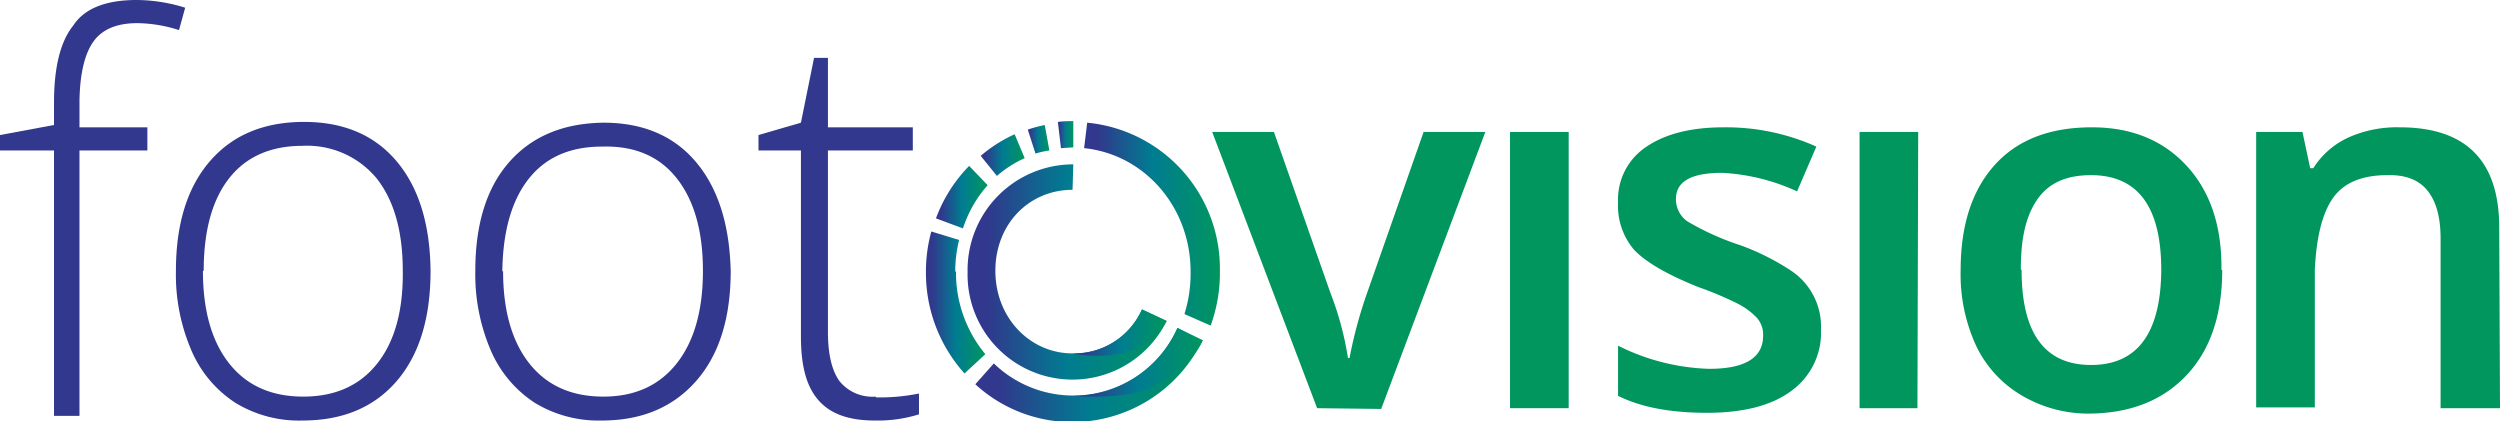 <svg xmlns="http://www.w3.org/2000/svg" xmlns:xlink="http://www.w3.org/1999/xlink" width="324" height="54.6"><defs><linearGradient id="a" y1=".5" x2="1" y2=".5" gradientUnits="objectBoundingBox"><stop offset="0" stop-color="#31388d"/><stop offset=".1" stop-color="#31388d"/><stop offset=".5" stop-color="#007c91"/><stop offset="1" stop-color="#00965e"/></linearGradient><linearGradient id="b" x1="0" y1=".5" x2="1" y2=".5" xlink:href="#a"/><linearGradient id="c" x1="0" y1=".5" x2="1" y2=".5" xlink:href="#a"/><linearGradient id="d" x1="0" y1=".5" x2="1" y2=".5" xlink:href="#a"/><linearGradient id="e" x1="0" y1=".5" x2="1" y2=".5" xlink:href="#a"/><linearGradient id="f" x1="0" y1=".5" x2="1" y2=".5" xlink:href="#a"/><linearGradient id="g" x1="0" y1=".5" x2="1" y2=".5" xlink:href="#a"/><linearGradient id="h" x1="0" y1=".5" x2="1" y2=".5" xlink:href="#a"/><linearGradient id="i" x1="0" y1=".5" x2="1" y2=".5" xlink:href="#a"/><linearGradient id="j" x1="0" y1=".5" x2="1" y2=".5" xlink:href="#a"/></defs><path data-name="Tracé 5019" d="M19.1 19.5h-8.8v34.4H7V19.5H0v-2l7-1.3v-2.9q0-6.9 2.5-10C11 1 13.9 0 17.7 0A21.4 21.4 0 0 1 24 1l-.8 2.9a18.3 18.3 0 0 0-5.4-.9q-4 0-5.7 2.4T10.3 13v3.5h8.8Z" fill="#31388d"/><path data-name="Tracé 5020" d="M55.8 35.1q0 9.2-4.4 14.3t-12.2 5.1a15.8 15.8 0 0 1-8.7-2.3 15.2 15.2 0 0 1-5.7-6.8 24.8 24.8 0 0 1-2-10.3q0-9.1 4.4-14.2t12.2-5.1q7.7 0 12 5.1t4.4 14.2Zm-29.5 0q0 7.7 3.4 12t9.6 4.3q6.2 0 9.6-4.3t3.3-12q0-7.7-3.4-12a11.7 11.7 0 0 0-9.6-4.2c-4.1 0-7.3 1.4-9.5 4.2s-3.3 6.8-3.3 12Z" fill="#31388d"/><path data-name="Tracé 5021" d="M94.7 35.1q0 9.2-4.5 14.3T78 54.5a15.9 15.9 0 0 1-8.7-2.3 15.3 15.3 0 0 1-5.7-6.8 25 25 0 0 1-2-10.3Q61.6 26 66 21t12.2-5.1q7.7 0 12 5.1t4.5 14.2Zm-29.5 0q0 7.7 3.4 12t9.6 4.3q6.1 0 9.5-4.3t3.4-12q0-7.7-3.4-12T78 19q-6.2 0-9.5 4.2t-3.4 12Z" fill="#31388d"/><path data-name="Tracé 5022" d="M113.5 51.5a25.3 25.3 0 0 0 5.6-.5v2.7a18 18 0 0 1-5.7.8c-3.3 0-5.7-.8-7.3-2.6s-2.3-4.5-2.3-8.3V19.5h-5.5v-2l5.5-1.6 1.7-8.4h1.8v9h11v3h-11V43c0 2.9.5 5 1.5 6.4a5.5 5.5 0 0 0 4.7 2Z" fill="#31388d"/><path data-name="Tracé 5023" d="m170.7 52.9-13.6-35.8h8l7.3 20.8a40.7 40.7 0 0 1 2.3 8.5h.2a58.4 58.4 0 0 1 2.3-8.5l7.3-20.8h8L179 53Z" fill="#00965e"/><path data-name="Tracé 5024" d="M203.3 52.9h-7.6V17.1h7.6Z" fill="#00965e"/><path data-name="Tracé 5025" d="M236 42.7a9.3 9.3 0 0 1-3.9 8q-3.8 2.8-10.9 2.8t-11.5-2.2v-6.5a28.1 28.1 0 0 0 11.8 3q7 0 7-4.3a3.3 3.3 0 0 0-.8-2.3 9.1 9.1 0 0 0-2.6-1.9 45.1 45.1 0 0 0-5-2.1q-6-2.4-8.3-4.8a8.8 8.8 0 0 1-2.1-6.2 8.2 8.2 0 0 1 3.7-7.2q3.7-2.5 10-2.5a28.6 28.6 0 0 1 12 2.5l-2.5 5.8a26.5 26.5 0 0 0-9.7-2.4c-4 0-6 1.1-6 3.4a3.5 3.5 0 0 0 1.5 2.9 34.8 34.8 0 0 0 6.9 3.1A31.4 31.4 0 0 1 232 35a8.7 8.7 0 0 1 4 7.7Z" fill="#00965e"/><path data-name="Tracé 5026" d="M248.5 52.9H241V17.1h7.6Z" fill="#00965e"/><path data-name="Tracé 5027" d="M288 35q0 8.7-4.6 13.6t-12.5 5a17 17 0 0 1-8.8-2.3 14.9 14.9 0 0 1-6-6.5 22.1 22.1 0 0 1-2-9.8q0-8.7 4.4-13.6t12.6-4.9q7.7 0 12.3 5t4.5 13.5Zm-26 0q0 12.3 9 12.3t9.1-12.3q0-12.3-9.1-12.3c-3.2 0-5.5 1-7 3.2s-2.1 5.1-2.1 9Z" fill="#00965e"/><path data-name="Tracé 5028" d="M324 52.9h-7.7v-22q0-4.1-1.7-6.2t-5.2-2q-4.9 0-7 2.9T300 35v17.8h-7.6V17.1h6l1 4.7h.4a10.6 10.6 0 0 1 4.6-4 15.4 15.4 0 0 1 6.6-1.3q12.9 0 12.9 13Z" fill="#00965e"/><path data-name="Tracé 5029" d="m169.2 52.8-.6-3.3a18 18 0 0 0-2.2.6l1 3.1a13 13 0 0 1 1.8-.4Z" fill="url(#a)" transform="translate(-33.2 -33.3)"/><path data-name="Tracé 5030" d="M185.8 75.8a14.8 14.8 0 0 1-23.8 4.6l-2.4 2.7A18.6 18.6 0 0 0 172 88a18.8 18.8 0 0 0 17-10.5Z" fill="url(#b)" transform="translate(-33.2 -33.3)"/><path data-name="Tracé 5031" d="M172.3 52.5V49a13.6 13.6 0 0 0-2 .1l.4 3.4 1.6-.1Z" fill="url(#c)" transform="translate(-33.2 -33.3)"/><path data-name="Tracé 5032" d="m166 53.8-1.3-3.1a18.3 18.3 0 0 0-4.4 2.8l2.1 2.6a14.4 14.4 0 0 1 3.6-2.3Z" fill="url(#d)" transform="translate(-33.2 -33.3)"/><path data-name="Tracé 5033" d="m161.2 57.3-2.4-2.5a19.3 19.3 0 0 0-4.3 6.8l3.5 1.3a15.7 15.7 0 0 1 3.2-5.6Z" fill="url(#e)" transform="translate(-33.2 -33.3)"/><path data-name="Tracé 5034" d="M157 68.5v-.1a17 17 0 0 1 .5-4l-3.6-1.1a19.6 19.6 0 0 0-.7 5.2v.2a19.5 19.5 0 0 0 5 13l2.7-2.5a16.5 16.5 0 0 1-3.8-10.7Z" fill="url(#f)" transform="translate(-33.2 -33.3)"/><path data-name="Tracé 5035" d="M186.7 74a17.3 17.3 0 0 0 .8-5.3v-.2c0-8.4-6-15.2-13.8-16l.4-3.3a19 19 0 0 1 17.2 19.1v.2a20 20 0 0 1-1.2 7Z" fill="url(#g)" transform="translate(-33.2 -33.3)"/><path data-name="Tracé 5036" d="M181.2 73.4a9.6 9.6 0 0 1-9 5.7c-5.5 0-10-4.6-10-10.7s4.4-10.5 10-10.5l.1-3.3a13.7 13.7 0 0 0-13.7 14 13.6 13.6 0 0 0 25.8 6.3Z" fill="url(#h)" transform="translate(-33.2 -33.3)"/><path data-name="Tracé 5037" d="M181.2 73.4a9.6 9.6 0 0 1-9 5.7 16.2 16.2 0 0 0 7.2-.2 9.4 9.4 0 0 0 5-4Z" fill="url(#i)" transform="translate(-33.2 -33.3)"/><path data-name="Tracé 5038" d="M185.8 75.8a14.7 14.7 0 0 1-13.5 8.8c2.4.2 8 .3 11-1.5s4.8-3.6 5.8-5.7Z" fill="url(#j)" transform="translate(-33.2 -33.3)"/></svg>